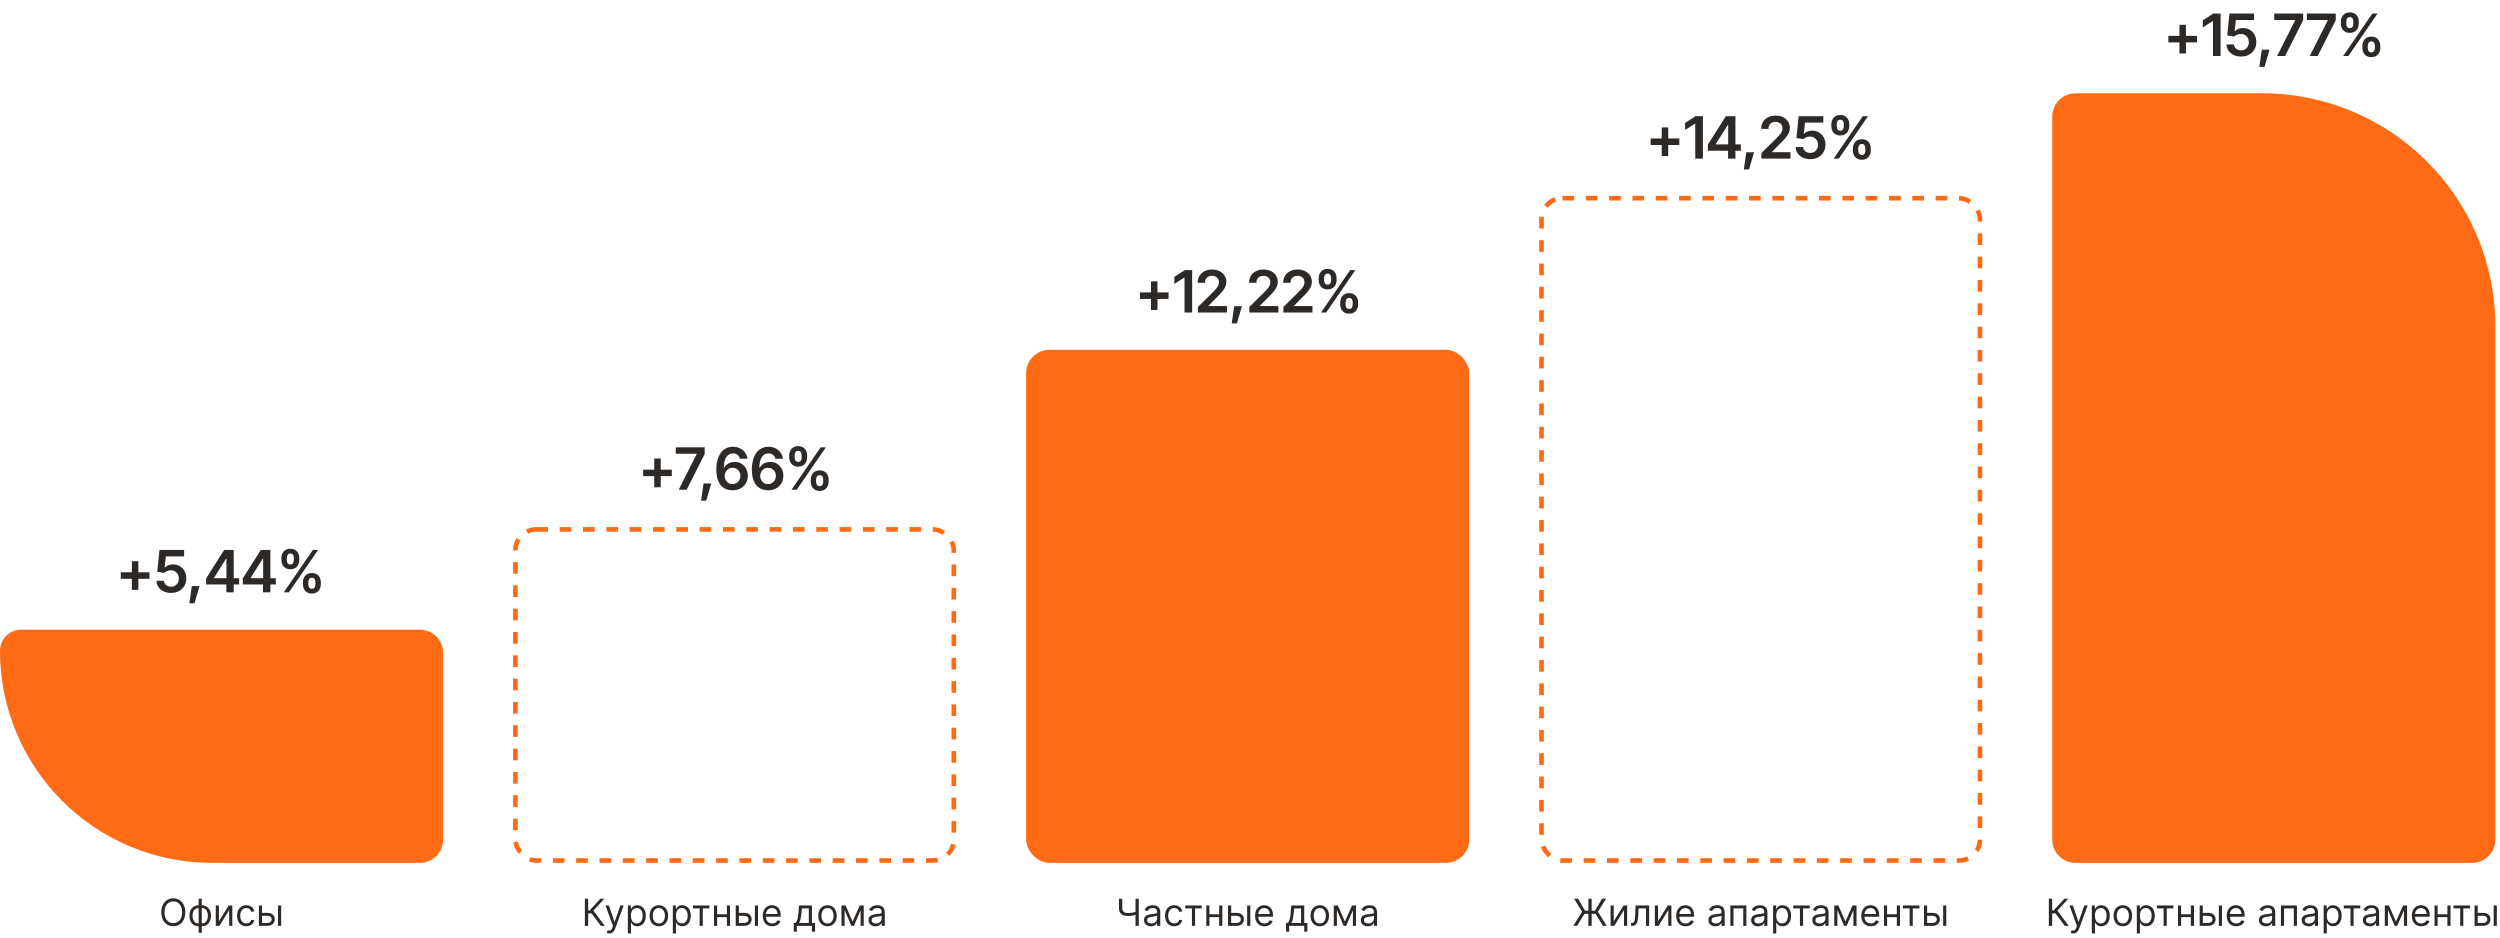 <svg width="1072" height="402" viewBox="0 0 1072 402" fill="none" xmlns="http://www.w3.org/2000/svg">
<path d="M56.543 252.926V240.633H59.326V252.926H56.543ZM51.794 248.177V245.382H64.075V248.177H51.794ZM73.364 254.244C72.176 254.244 71.114 254.024 70.178 253.585C69.251 253.137 68.51 252.523 67.957 251.742C67.411 250.96 67.122 250.065 67.09 249.056H70.288C70.337 249.797 70.654 250.403 71.24 250.875C71.834 251.347 72.542 251.583 73.364 251.583C74.015 251.583 74.589 251.437 75.085 251.144C75.582 250.842 75.972 250.431 76.257 249.911C76.55 249.382 76.697 248.779 76.697 248.104C76.697 247.412 76.55 246.802 76.257 246.273C75.964 245.736 75.561 245.317 75.049 245.016C74.536 244.706 73.946 244.552 73.279 244.552C72.725 244.552 72.188 244.658 71.668 244.869C71.147 245.073 70.732 245.341 70.422 245.675L67.432 245.187L68.384 235.812H78.943V238.57H71.118L70.593 243.392H70.691C71.033 242.985 71.509 242.656 72.119 242.403C72.738 242.143 73.417 242.013 74.158 242.013C75.264 242.013 76.245 242.273 77.1 242.794C77.962 243.307 78.642 244.015 79.138 244.918C79.635 245.821 79.883 246.859 79.883 248.031C79.883 249.227 79.606 250.297 79.053 251.241C78.499 252.177 77.734 252.914 76.758 253.451C75.781 253.98 74.65 254.244 73.364 254.244ZM81.177 258.675L82.251 251.302H85.547L83.411 258.675H81.177ZM88.391 250.631V248.006L96.118 235.812H98.291V239.547H96.96L91.76 247.774V247.921H102.539V250.631H88.391ZM97.058 254V249.837L97.107 248.653V235.812H100.208V254H97.058ZM104.114 250.631V248.006L111.841 235.812H114.014V239.547H112.683L107.483 247.774V247.921H118.262V250.631H104.114ZM112.781 254V249.837L112.83 248.653V235.812H115.93V254H112.781ZM129.895 250.582V249.63C129.895 248.922 130.042 248.271 130.334 247.677C130.627 247.083 131.063 246.607 131.641 246.249C132.218 245.89 132.918 245.711 133.74 245.711C134.578 245.711 135.282 245.89 135.852 246.249C136.422 246.607 136.849 247.083 137.134 247.677C137.427 248.263 137.573 248.914 137.573 249.63V250.582C137.573 251.29 137.427 251.941 137.134 252.535C136.841 253.129 136.41 253.605 135.84 253.963C135.27 254.321 134.57 254.5 133.74 254.5C132.91 254.5 132.206 254.321 131.628 253.963C131.051 253.605 130.615 253.129 130.322 252.535C130.037 251.941 129.895 251.29 129.895 250.582ZM132.202 249.63V250.582C132.202 251.054 132.316 251.485 132.544 251.876C132.772 252.267 133.171 252.462 133.74 252.462C134.302 252.462 134.692 252.267 134.912 251.876C135.132 251.485 135.242 251.054 135.242 250.582V249.63C135.242 249.158 135.136 248.727 134.924 248.336C134.721 247.945 134.326 247.75 133.74 247.75C133.179 247.75 132.78 247.945 132.544 248.336C132.316 248.727 132.202 249.158 132.202 249.63ZM120.654 240.182V239.229C120.654 238.513 120.805 237.862 121.106 237.276C121.407 236.682 121.842 236.206 122.412 235.848C122.982 235.49 123.674 235.311 124.487 235.311C125.334 235.311 126.042 235.49 126.611 235.848C127.181 236.206 127.612 236.682 127.905 237.276C128.198 237.862 128.341 238.513 128.333 239.229V240.182C128.341 240.89 128.194 241.541 127.893 242.135C127.592 242.729 127.157 243.205 126.587 243.563C126.017 243.913 125.317 244.088 124.487 244.088C123.657 244.088 122.957 243.909 122.388 243.551C121.818 243.193 121.387 242.717 121.094 242.123C120.801 241.528 120.654 240.882 120.654 240.182ZM122.986 239.229V240.182C122.986 240.654 123.096 241.085 123.315 241.476C123.535 241.866 123.926 242.057 124.487 242.049C125.065 242.057 125.46 241.866 125.671 241.476C125.891 241.085 126.001 240.654 126.001 240.182V239.229C126.001 238.757 125.895 238.326 125.684 237.936C125.48 237.537 125.081 237.337 124.487 237.337C123.934 237.337 123.543 237.537 123.315 237.936C123.096 238.334 122.986 238.766 122.986 239.229ZM121.655 254L134.155 235.812H136.389L123.889 254H121.655Z" fill="#2D2926"/>
<path d="M0 279.091C0 274.07 4.07 270 9.091 270H180C185.523 270 190 274.477 190 280V360C190 365.523 185.523 370 180 370H90.909C40.701 370 0 329.299 0 279.091Z" fill="#FF6A14"/>
<path d="M79.446 391.182C79.446 392.409 79.224 393.47 78.781 394.364C78.338 395.258 77.73 395.947 76.957 396.432C76.185 396.917 75.302 397.159 74.31 397.159C73.317 397.159 72.435 396.917 71.662 396.432C70.889 395.947 70.281 395.258 69.838 394.364C69.395 393.47 69.173 392.409 69.173 391.182C69.173 389.955 69.395 388.894 69.838 388C70.281 387.106 70.889 386.417 71.662 385.932C72.435 385.447 73.317 385.205 74.31 385.205C75.302 385.205 76.185 385.447 76.957 385.932C77.73 386.417 78.338 387.106 78.781 388C79.224 388.894 79.446 389.955 79.446 391.182ZM78.082 391.182C78.082 390.174 77.914 389.324 77.577 388.631C77.243 387.938 76.791 387.413 76.219 387.057C75.651 386.701 75.014 386.523 74.31 386.523C73.605 386.523 72.967 386.701 72.395 387.057C71.827 387.413 71.374 387.938 71.037 388.631C70.704 389.324 70.537 390.174 70.537 391.182C70.537 392.189 70.704 393.04 71.037 393.733C71.374 394.426 71.827 394.951 72.395 395.307C72.967 395.663 73.605 395.841 74.31 395.841C75.014 395.841 75.651 395.663 76.219 395.307C76.791 394.951 77.243 394.426 77.577 393.733C77.914 393.04 78.082 392.189 78.082 391.182ZM85.179 399.977V385.364H86.52V399.977H85.179ZM85.179 397.182C84.588 397.182 84.05 397.076 83.565 396.864C83.081 396.648 82.664 396.343 82.315 395.949C81.967 395.551 81.698 395.076 81.508 394.523C81.319 393.97 81.224 393.356 81.224 392.682C81.224 392 81.319 391.383 81.508 390.83C81.698 390.273 81.967 389.795 82.315 389.398C82.664 389 83.081 388.695 83.565 388.483C84.05 388.267 84.588 388.159 85.179 388.159H85.588V397.182H85.179ZM85.179 395.977H85.406V389.364H85.179C84.732 389.364 84.344 389.455 84.014 389.636C83.685 389.814 83.412 390.059 83.196 390.369C82.984 390.676 82.825 391.028 82.719 391.426C82.617 391.824 82.565 392.242 82.565 392.682C82.565 393.265 82.658 393.807 82.844 394.307C83.029 394.807 83.315 395.21 83.702 395.517C84.088 395.824 84.581 395.977 85.179 395.977ZM86.52 397.182H86.111V388.159H86.52C87.111 388.159 87.649 388.267 88.133 388.483C88.618 388.695 89.035 389 89.383 389.398C89.732 389.795 90.001 390.273 90.19 390.83C90.38 391.383 90.474 392 90.474 392.682C90.474 393.356 90.38 393.97 90.19 394.523C90.001 395.076 89.732 395.551 89.383 395.949C89.035 396.343 88.618 396.648 88.133 396.864C87.649 397.076 87.111 397.182 86.52 397.182ZM86.52 395.977C86.971 395.977 87.359 395.89 87.685 395.716C88.014 395.538 88.285 395.295 88.497 394.989C88.713 394.678 88.872 394.326 88.974 393.932C89.081 393.534 89.133 393.117 89.133 392.682C89.133 392.098 89.041 391.555 88.855 391.051C88.669 390.547 88.383 390.14 87.997 389.83C87.611 389.519 87.118 389.364 86.52 389.364H86.293V395.977H86.52ZM93.865 395.023L98.07 388.273H99.615V397H98.274V390.25L94.092 397H92.524V388.273H93.865V395.023ZM105.616 397.182C104.798 397.182 104.094 396.989 103.503 396.602C102.912 396.216 102.457 395.684 102.139 395.006C101.821 394.328 101.662 393.553 101.662 392.682C101.662 391.795 101.825 391.013 102.151 390.335C102.48 389.653 102.938 389.121 103.526 388.739C104.116 388.352 104.806 388.159 105.594 388.159C106.207 388.159 106.76 388.273 107.253 388.5C107.745 388.727 108.149 389.045 108.463 389.455C108.777 389.864 108.973 390.341 109.048 390.886H107.707C107.605 390.489 107.378 390.136 107.026 389.83C106.677 389.519 106.207 389.364 105.616 389.364C105.094 389.364 104.635 389.5 104.241 389.773C103.851 390.042 103.546 390.422 103.327 390.915C103.111 391.403 103.003 391.977 103.003 392.636C103.003 393.311 103.109 393.898 103.321 394.398C103.537 394.898 103.84 395.286 104.23 395.562C104.624 395.839 105.086 395.977 105.616 395.977C105.965 395.977 106.281 395.917 106.565 395.795C106.849 395.674 107.09 395.5 107.287 395.273C107.484 395.045 107.624 394.773 107.707 394.455H109.048C108.973 394.97 108.785 395.434 108.486 395.847C108.19 396.256 107.798 396.581 107.31 396.824C106.825 397.062 106.26 397.182 105.616 397.182ZM112.168 391.432H114.668C115.69 391.432 116.473 391.691 117.014 392.21C117.556 392.729 117.827 393.386 117.827 394.182C117.827 394.705 117.705 395.18 117.463 395.608C117.221 396.032 116.865 396.371 116.395 396.625C115.925 396.875 115.349 397 114.668 397H111.009V388.273H112.349V395.75H114.668C115.198 395.75 115.634 395.61 115.974 395.33C116.315 395.049 116.486 394.689 116.486 394.25C116.486 393.788 116.315 393.411 115.974 393.119C115.634 392.828 115.198 392.682 114.668 392.682H112.168V391.432ZM119.213 397V388.273H120.554V397H119.213Z" fill="#2D2926"/>
<path d="M280.543 208.926V196.633H283.326V208.926H280.543ZM275.794 204.177V201.382H288.075V204.177H275.794ZM291.017 210L298.744 194.692V194.57H289.771V191.812H302.174V194.644L294.435 210H291.017ZM300.611 214.675L301.686 207.302H304.981L302.845 214.675H300.611ZM314.112 210.244C313.242 210.244 312.391 210.098 311.561 209.805C310.731 209.504 309.986 209.015 309.327 208.34C308.668 207.656 308.143 206.749 307.752 205.618C307.362 204.486 307.167 203.087 307.167 201.418C307.167 199.864 307.333 198.481 307.667 197.268C308.001 196.047 308.477 195.014 309.095 194.167C309.722 193.321 310.471 192.678 311.341 192.239C312.22 191.791 313.205 191.567 314.295 191.567C315.443 191.567 316.456 191.795 317.335 192.251C318.222 192.699 318.938 193.309 319.483 194.082C320.029 194.855 320.366 195.734 320.497 196.719H317.262C317.099 196.019 316.761 195.461 316.249 195.046C315.736 194.631 315.085 194.424 314.295 194.424C313.042 194.424 312.074 194.969 311.39 196.06C310.715 197.15 310.377 198.656 310.377 200.576H310.499C310.792 200.055 311.166 199.608 311.622 199.233C312.086 198.851 312.607 198.562 313.185 198.367C313.771 198.163 314.389 198.062 315.04 198.062C316.106 198.062 317.062 198.318 317.909 198.831C318.755 199.335 319.426 200.035 319.923 200.93C320.419 201.817 320.667 202.834 320.667 203.982C320.667 205.178 320.395 206.248 319.85 207.192C319.304 208.136 318.539 208.881 317.555 209.426C316.57 209.972 315.423 210.244 314.112 210.244ZM314.088 207.583C314.739 207.583 315.317 207.428 315.821 207.119C316.334 206.802 316.737 206.379 317.03 205.85C317.331 205.312 317.481 204.714 317.481 204.055C317.481 203.404 317.335 202.818 317.042 202.297C316.757 201.768 316.362 201.349 315.858 201.04C315.361 200.731 314.788 200.576 314.137 200.576C313.502 200.576 312.924 200.735 312.403 201.052C311.891 201.37 311.484 201.793 311.183 202.322C310.882 202.851 310.731 203.433 310.731 204.067C310.731 204.702 310.877 205.288 311.17 205.825C311.463 206.354 311.862 206.781 312.367 207.107C312.871 207.424 313.445 207.583 314.088 207.583ZM329.347 210.244C328.476 210.244 327.625 210.098 326.795 209.805C325.965 209.504 325.221 209.015 324.562 208.34C323.902 207.656 323.377 206.749 322.987 205.618C322.596 204.486 322.401 203.087 322.401 201.418C322.401 199.864 322.568 198.481 322.901 197.268C323.235 196.047 323.711 195.014 324.33 194.167C324.956 193.321 325.705 192.678 326.576 192.239C327.455 191.791 328.439 191.567 329.53 191.567C330.677 191.567 331.69 191.795 332.569 192.251C333.456 192.699 334.173 193.309 334.718 194.082C335.263 194.855 335.601 195.734 335.731 196.719H332.496C332.333 196.019 331.996 195.461 331.483 195.046C330.97 194.631 330.319 194.424 329.53 194.424C328.277 194.424 327.308 194.969 326.625 196.06C325.949 197.15 325.611 198.656 325.611 200.576H325.733C326.026 200.055 326.401 199.608 326.856 199.233C327.32 198.851 327.841 198.562 328.419 198.367C329.005 198.163 329.623 198.062 330.274 198.062C331.34 198.062 332.297 198.318 333.143 198.831C333.989 199.335 334.661 200.035 335.157 200.93C335.654 201.817 335.902 202.834 335.902 203.982C335.902 205.178 335.629 206.248 335.084 207.192C334.539 208.136 333.774 208.881 332.789 209.426C331.804 209.972 330.657 210.244 329.347 210.244ZM329.322 207.583C329.973 207.583 330.551 207.428 331.056 207.119C331.568 206.802 331.971 206.379 332.264 205.85C332.565 205.312 332.716 204.714 332.716 204.055C332.716 203.404 332.569 202.818 332.276 202.297C331.992 201.768 331.597 201.349 331.092 201.04C330.596 200.731 330.022 200.576 329.371 200.576C328.736 200.576 328.159 200.735 327.638 201.052C327.125 201.37 326.718 201.793 326.417 202.322C326.116 202.851 325.965 203.433 325.965 204.067C325.965 204.702 326.112 205.288 326.405 205.825C326.698 206.354 327.097 206.781 327.601 207.107C328.106 207.424 328.679 207.583 329.322 207.583ZM347.645 206.582V205.63C347.645 204.922 347.792 204.271 348.084 203.677C348.377 203.083 348.813 202.607 349.391 202.249C349.968 201.89 350.668 201.711 351.49 201.711C352.328 201.711 353.032 201.89 353.602 202.249C354.172 202.607 354.599 203.083 354.884 203.677C355.177 204.263 355.323 204.914 355.323 205.63V206.582C355.323 207.29 355.177 207.941 354.884 208.535C354.591 209.129 354.16 209.605 353.59 209.963C353.02 210.321 352.32 210.5 351.49 210.5C350.66 210.5 349.956 210.321 349.378 209.963C348.801 209.605 348.365 209.129 348.072 208.535C347.787 207.941 347.645 207.29 347.645 206.582ZM349.952 205.63V206.582C349.952 207.054 350.066 207.485 350.294 207.876C350.522 208.267 350.921 208.462 351.49 208.462C352.052 208.462 352.442 208.267 352.662 207.876C352.882 207.485 352.992 207.054 352.992 206.582V205.63C352.992 205.158 352.886 204.727 352.674 204.336C352.471 203.945 352.076 203.75 351.49 203.75C350.929 203.75 350.53 203.945 350.294 204.336C350.066 204.727 349.952 205.158 349.952 205.63ZM338.404 196.182V195.229C338.404 194.513 338.555 193.862 338.856 193.276C339.157 192.682 339.592 192.206 340.162 191.848C340.732 191.49 341.424 191.311 342.237 191.311C343.084 191.311 343.792 191.49 344.361 191.848C344.931 192.206 345.362 192.682 345.655 193.276C345.948 193.862 346.091 194.513 346.083 195.229V196.182C346.091 196.89 345.944 197.541 345.643 198.135C345.342 198.729 344.907 199.205 344.337 199.563C343.767 199.913 343.067 200.088 342.237 200.088C341.407 200.088 340.707 199.909 340.138 199.551C339.568 199.193 339.137 198.717 338.844 198.123C338.551 197.528 338.404 196.882 338.404 196.182ZM340.736 195.229V196.182C340.736 196.654 340.846 197.085 341.065 197.476C341.285 197.866 341.676 198.057 342.237 198.049C342.815 198.057 343.21 197.866 343.421 197.476C343.641 197.085 343.751 196.654 343.751 196.182V195.229C343.751 194.757 343.645 194.326 343.434 193.936C343.23 193.537 342.831 193.337 342.237 193.337C341.684 193.337 341.293 193.537 341.065 193.936C340.846 194.334 340.736 194.766 340.736 195.229ZM339.405 210L351.905 191.812H354.139L341.639 210H339.405Z" fill="#2D2926"/>
<rect x="221" y="227" width="188" height="142" rx="9" stroke="#FF6A14" stroke-width="2" stroke-dasharray="5 5"/>
<path d="M257.633 397L253.633 391.659H252.201V397H250.792V385.364H252.201V390.409H252.815L257.474 385.364H259.156L254.451 390.477L259.315 397H257.633ZM261.177 400.273C260.95 400.273 260.747 400.254 260.569 400.216C260.391 400.182 260.268 400.148 260.2 400.114L260.54 398.932C260.866 399.015 261.154 399.045 261.404 399.023C261.654 399 261.876 398.888 262.069 398.688C262.266 398.491 262.446 398.17 262.609 397.727L262.859 397.045L259.631 388.273H261.086L263.495 395.227H263.586L265.995 388.273H267.45L263.745 398.273C263.578 398.723 263.372 399.097 263.126 399.392C262.879 399.691 262.594 399.913 262.268 400.057C261.946 400.201 261.582 400.273 261.177 400.273ZM269.219 400.273V388.273H270.515V389.659H270.674C270.772 389.508 270.909 389.314 271.083 389.08C271.261 388.841 271.515 388.629 271.844 388.443C272.178 388.254 272.629 388.159 273.197 388.159C273.932 388.159 274.579 388.343 275.14 388.71C275.701 389.078 276.138 389.598 276.452 390.273C276.767 390.947 276.924 391.742 276.924 392.659C276.924 393.583 276.767 394.384 276.452 395.062C276.138 395.737 275.702 396.259 275.146 396.631C274.589 396.998 273.947 397.182 273.219 397.182C272.659 397.182 272.21 397.089 271.873 396.903C271.536 396.714 271.276 396.5 271.094 396.261C270.913 396.019 270.772 395.818 270.674 395.659H270.56V400.273H269.219ZM270.538 392.636C270.538 393.295 270.634 393.877 270.827 394.381C271.021 394.881 271.303 395.273 271.674 395.557C272.045 395.837 272.5 395.977 273.038 395.977C273.598 395.977 274.066 395.83 274.441 395.534C274.82 395.235 275.104 394.833 275.293 394.33C275.487 393.822 275.583 393.258 275.583 392.636C275.583 392.023 275.488 391.47 275.299 390.977C275.113 390.481 274.831 390.089 274.452 389.801C274.077 389.509 273.606 389.364 273.038 389.364C272.492 389.364 272.034 389.502 271.663 389.778C271.291 390.051 271.011 390.434 270.822 390.926C270.632 391.415 270.538 391.985 270.538 392.636ZM282.515 397.182C281.727 397.182 281.036 396.994 280.441 396.619C279.85 396.244 279.388 395.72 279.055 395.045C278.725 394.371 278.56 393.583 278.56 392.682C278.56 391.773 278.725 390.979 279.055 390.301C279.388 389.623 279.85 389.097 280.441 388.722C281.036 388.347 281.727 388.159 282.515 388.159C283.303 388.159 283.992 388.347 284.583 388.722C285.178 389.097 285.64 389.623 285.969 390.301C286.303 390.979 286.469 391.773 286.469 392.682C286.469 393.583 286.303 394.371 285.969 395.045C285.64 395.72 285.178 396.244 284.583 396.619C283.992 396.994 283.303 397.182 282.515 397.182ZM282.515 395.977C283.113 395.977 283.606 395.824 283.992 395.517C284.379 395.21 284.665 394.807 284.85 394.307C285.036 393.807 285.129 393.265 285.129 392.682C285.129 392.098 285.036 391.555 284.85 391.051C284.665 390.547 284.379 390.14 283.992 389.83C283.606 389.519 283.113 389.364 282.515 389.364C281.916 389.364 281.424 389.519 281.038 389.83C280.651 390.14 280.365 390.547 280.18 391.051C279.994 391.555 279.901 392.098 279.901 392.682C279.901 393.265 279.994 393.807 280.18 394.307C280.365 394.807 280.651 395.21 281.038 395.517C281.424 395.824 281.916 395.977 282.515 395.977ZM288.516 400.273V388.273H289.812V389.659H289.971C290.069 389.508 290.206 389.314 290.38 389.08C290.558 388.841 290.812 388.629 291.141 388.443C291.475 388.254 291.925 388.159 292.494 388.159C293.228 388.159 293.876 388.343 294.437 388.71C294.997 389.078 295.435 389.598 295.749 390.273C296.064 390.947 296.221 391.742 296.221 392.659C296.221 393.583 296.064 394.384 295.749 395.062C295.435 395.737 294.999 396.259 294.442 396.631C293.886 396.998 293.244 397.182 292.516 397.182C291.956 397.182 291.507 397.089 291.17 396.903C290.833 396.714 290.573 396.5 290.391 396.261C290.21 396.019 290.069 395.818 289.971 395.659H289.857V400.273H288.516ZM289.835 392.636C289.835 393.295 289.931 393.877 290.124 394.381C290.317 394.881 290.6 395.273 290.971 395.557C291.342 395.837 291.797 395.977 292.335 395.977C292.895 395.977 293.363 395.83 293.738 395.534C294.117 395.235 294.401 394.833 294.59 394.33C294.783 393.822 294.88 393.258 294.88 392.636C294.88 392.023 294.785 391.47 294.596 390.977C294.41 390.481 294.128 390.089 293.749 389.801C293.374 389.509 292.903 389.364 292.335 389.364C291.789 389.364 291.331 389.502 290.96 389.778C290.588 390.051 290.308 390.434 290.119 390.926C289.929 391.415 289.835 391.985 289.835 392.636ZM297.126 389.523V388.273H304.217V389.523H301.353V397H300.012V389.523H297.126ZM312.013 392.023V393.273H307.195V392.023H312.013ZM307.513 388.273V397H306.173V388.273H307.513ZM313.036 388.273V397H311.695V388.273H313.036ZM316.644 391.432H319.144C320.167 391.432 320.949 391.691 321.491 392.21C322.032 392.729 322.303 393.386 322.303 394.182C322.303 394.705 322.182 395.18 321.94 395.608C321.697 396.032 321.341 396.371 320.871 396.625C320.402 396.875 319.826 397 319.144 397H315.485V388.273H316.826V395.75H319.144C319.674 395.75 320.11 395.61 320.451 395.33C320.792 395.049 320.962 394.689 320.962 394.25C320.962 393.788 320.792 393.411 320.451 393.119C320.11 392.828 319.674 392.682 319.144 392.682H316.644V391.432ZM323.69 397V388.273H325.031V397H323.69ZM331.144 397.182C330.303 397.182 329.578 396.996 328.968 396.625C328.362 396.25 327.894 395.727 327.565 395.057C327.239 394.383 327.076 393.598 327.076 392.705C327.076 391.811 327.239 391.023 327.565 390.341C327.894 389.655 328.353 389.121 328.94 388.739C329.531 388.352 330.22 388.159 331.008 388.159C331.462 388.159 331.911 388.235 332.354 388.386C332.798 388.538 333.201 388.784 333.565 389.125C333.928 389.462 334.218 389.909 334.434 390.466C334.65 391.023 334.758 391.708 334.758 392.523V393.091H328.031V391.932H333.394C333.394 391.439 333.296 391 333.099 390.614C332.906 390.227 332.629 389.922 332.269 389.699C331.913 389.475 331.493 389.364 331.008 389.364C330.474 389.364 330.012 389.496 329.621 389.761C329.235 390.023 328.938 390.364 328.729 390.784C328.521 391.205 328.417 391.655 328.417 392.136V392.909C328.417 393.568 328.531 394.127 328.758 394.585C328.989 395.04 329.309 395.386 329.718 395.625C330.127 395.86 330.603 395.977 331.144 395.977C331.496 395.977 331.815 395.928 332.099 395.83C332.387 395.727 332.635 395.576 332.843 395.375C333.051 395.17 333.212 394.917 333.326 394.614L334.621 394.977C334.485 395.417 334.256 395.803 333.934 396.136C333.612 396.466 333.214 396.723 332.741 396.909C332.267 397.091 331.735 397.182 331.144 397.182ZM340.366 399.5V395.75H341.093C341.271 395.564 341.424 395.364 341.553 395.148C341.682 394.932 341.794 394.676 341.888 394.381C341.987 394.081 342.07 393.718 342.138 393.29C342.207 392.858 342.267 392.337 342.32 391.727L342.616 388.273H348.161V395.75H349.502V399.5H348.161V397H341.707V399.5H340.366ZM342.616 395.75H346.82V389.523H343.866L343.638 391.727C343.544 392.64 343.426 393.437 343.286 394.119C343.146 394.801 342.923 395.345 342.616 395.75ZM354.827 397.182C354.04 397.182 353.348 396.994 352.754 396.619C352.163 396.244 351.701 395.72 351.367 395.045C351.038 394.371 350.873 393.583 350.873 392.682C350.873 391.773 351.038 390.979 351.367 390.301C351.701 389.623 352.163 389.097 352.754 388.722C353.348 388.347 354.04 388.159 354.827 388.159C355.615 388.159 356.305 388.347 356.896 388.722C357.49 389.097 357.952 389.623 358.282 390.301C358.615 390.979 358.782 391.773 358.782 392.682C358.782 393.583 358.615 394.371 358.282 395.045C357.952 395.72 357.49 396.244 356.896 396.619C356.305 396.994 355.615 397.182 354.827 397.182ZM354.827 395.977C355.426 395.977 355.918 395.824 356.305 395.517C356.691 395.21 356.977 394.807 357.163 394.307C357.348 393.807 357.441 393.265 357.441 392.682C357.441 392.098 357.348 391.555 357.163 391.051C356.977 390.547 356.691 390.14 356.305 389.83C355.918 389.519 355.426 389.364 354.827 389.364C354.229 389.364 353.737 389.519 353.35 389.83C352.964 390.14 352.678 390.547 352.492 391.051C352.307 391.555 352.214 392.098 352.214 392.682C352.214 393.265 352.307 393.807 352.492 394.307C352.678 394.807 352.964 395.21 353.35 395.517C353.737 395.824 354.229 395.977 354.827 395.977ZM365.602 395.182L368.647 388.273H369.92L366.147 397H365.056L361.352 388.273H362.602L365.602 395.182ZM362.17 388.273V397H360.829V388.273H362.17ZM369.033 397V388.273H370.374V397H369.033ZM375.397 397.205C374.844 397.205 374.342 397.1 373.891 396.892C373.441 396.68 373.083 396.375 372.817 395.977C372.552 395.576 372.42 395.091 372.42 394.523C372.42 394.023 372.518 393.617 372.715 393.307C372.912 392.992 373.175 392.746 373.505 392.568C373.835 392.39 374.198 392.258 374.596 392.17C374.997 392.08 375.401 392.008 375.806 391.955C376.336 391.886 376.766 391.835 377.096 391.801C377.429 391.763 377.672 391.701 377.823 391.614C377.978 391.527 378.056 391.375 378.056 391.159V391.114C378.056 390.553 377.903 390.117 377.596 389.807C377.293 389.496 376.833 389.341 376.215 389.341C375.575 389.341 375.073 389.481 374.71 389.761C374.346 390.042 374.09 390.341 373.942 390.659L372.67 390.205C372.897 389.674 373.2 389.261 373.579 388.966C373.961 388.667 374.378 388.458 374.829 388.341C375.283 388.22 375.73 388.159 376.17 388.159C376.45 388.159 376.772 388.193 377.136 388.261C377.503 388.326 377.857 388.46 378.198 388.665C378.543 388.869 378.829 389.178 379.056 389.591C379.283 390.004 379.397 390.557 379.397 391.25V397H378.056V395.818H377.988C377.897 396.008 377.746 396.21 377.533 396.426C377.321 396.642 377.039 396.826 376.687 396.977C376.335 397.129 375.905 397.205 375.397 397.205ZM375.602 396C376.132 396 376.579 395.896 376.942 395.688C377.31 395.479 377.586 395.21 377.772 394.881C377.961 394.551 378.056 394.205 378.056 393.841V392.614C377.999 392.682 377.874 392.744 377.681 392.801C377.492 392.854 377.272 392.902 377.022 392.943C376.776 392.981 376.535 393.015 376.3 393.045C376.069 393.072 375.882 393.095 375.738 393.114C375.389 393.159 375.064 393.233 374.761 393.335C374.461 393.434 374.219 393.583 374.033 393.784C373.852 393.981 373.761 394.25 373.761 394.591C373.761 395.057 373.933 395.409 374.278 395.648C374.626 395.883 375.067 396 375.602 396Z" fill="#2D2926"/>
<path d="M493.543 132.926V120.633H496.326V132.926H493.543ZM488.794 128.177V125.382H501.075V128.177H488.794ZM511.194 115.812V134H507.923V119.022H507.813L503.565 121.744V118.717L508.082 115.812H511.194ZM513.648 134V131.632L519.971 125.431C520.565 124.82 521.062 124.279 521.46 123.807C521.867 123.335 522.173 122.879 522.376 122.44C522.579 121.992 522.681 121.516 522.681 121.012C522.681 120.442 522.551 119.95 522.291 119.535C522.03 119.12 521.672 118.802 521.216 118.583C520.769 118.363 520.256 118.253 519.678 118.253C519.076 118.253 518.551 118.375 518.104 118.619C517.656 118.863 517.306 119.209 517.054 119.657C516.81 120.104 516.688 120.637 516.688 121.256H513.562C513.562 120.108 513.823 119.111 514.344 118.265C514.873 117.411 515.601 116.747 516.529 116.275C517.457 115.803 518.519 115.567 519.715 115.567C520.944 115.567 522.018 115.795 522.938 116.251C523.857 116.707 524.573 117.333 525.086 118.131C525.599 118.92 525.855 119.824 525.855 120.841C525.855 121.524 525.725 122.196 525.464 122.855C525.204 123.506 524.744 124.234 524.085 125.04C523.434 125.838 522.518 126.802 521.338 127.933L518.213 131.119V131.253H526.124V134H513.648ZM528.162 138.675L529.236 131.302H532.532L530.396 138.675H528.162ZM535.694 134V131.632L542.017 125.431C542.611 124.82 543.108 124.279 543.506 123.807C543.913 123.335 544.218 122.879 544.422 122.44C544.625 121.992 544.727 121.516 544.727 121.012C544.727 120.442 544.597 119.95 544.336 119.535C544.076 119.12 543.718 118.802 543.262 118.583C542.815 118.363 542.302 118.253 541.724 118.253C541.122 118.253 540.597 118.375 540.149 118.619C539.702 118.863 539.352 119.209 539.1 119.657C538.855 120.104 538.733 120.637 538.733 121.256H535.608C535.608 120.108 535.869 119.111 536.39 118.265C536.919 117.411 537.647 116.747 538.575 116.275C539.502 115.803 540.564 115.567 541.761 115.567C542.99 115.567 544.064 115.795 544.983 116.251C545.903 116.707 546.619 117.333 547.132 118.131C547.645 118.92 547.901 119.824 547.901 120.841C547.901 121.524 547.771 122.196 547.51 122.855C547.25 123.506 546.79 124.234 546.131 125.04C545.48 125.838 544.564 126.802 543.384 127.933L540.259 131.119V131.253H548.169V134H535.694ZM550.318 134V131.632L556.641 125.431C557.235 124.82 557.732 124.279 558.13 123.807C558.537 123.335 558.842 122.879 559.046 122.44C559.249 121.992 559.351 121.516 559.351 121.012C559.351 120.442 559.221 119.95 558.96 119.535C558.7 119.12 558.342 118.802 557.886 118.583C557.439 118.363 556.926 118.253 556.348 118.253C555.746 118.253 555.221 118.375 554.773 118.619C554.326 118.863 553.976 119.209 553.724 119.657C553.479 120.104 553.357 120.637 553.357 121.256H550.232C550.232 120.108 550.493 119.111 551.014 118.265C551.543 117.411 552.271 116.747 553.199 116.275C554.126 115.803 555.188 115.567 556.385 115.567C557.614 115.567 558.688 115.795 559.607 116.251C560.527 116.707 561.243 117.333 561.756 118.131C562.269 118.92 562.525 119.824 562.525 120.841C562.525 121.524 562.395 122.196 562.134 122.855C561.874 123.506 561.414 124.234 560.755 125.04C560.104 125.838 559.188 126.802 558.008 127.933L554.883 131.119V131.253H562.793V134H550.318ZM574.683 130.582V129.63C574.683 128.922 574.83 128.271 575.123 127.677C575.416 127.083 575.851 126.607 576.429 126.249C577.007 125.89 577.706 125.711 578.528 125.711C579.367 125.711 580.07 125.89 580.64 126.249C581.21 126.607 581.637 127.083 581.922 127.677C582.215 128.263 582.361 128.914 582.361 129.63V130.582C582.361 131.29 582.215 131.941 581.922 132.535C581.629 133.129 581.198 133.605 580.628 133.963C580.058 134.321 579.358 134.5 578.528 134.5C577.698 134.5 576.994 134.321 576.417 133.963C575.839 133.605 575.403 133.129 575.11 132.535C574.826 131.941 574.683 131.29 574.683 130.582ZM576.99 129.63V130.582C576.99 131.054 577.104 131.485 577.332 131.876C577.56 132.267 577.959 132.462 578.528 132.462C579.09 132.462 579.48 132.267 579.7 131.876C579.92 131.485 580.03 131.054 580.03 130.582V129.63C580.03 129.158 579.924 128.727 579.712 128.336C579.509 127.945 579.114 127.75 578.528 127.75C577.967 127.75 577.568 127.945 577.332 128.336C577.104 128.727 576.99 129.158 576.99 129.63ZM565.442 120.182V119.229C565.442 118.513 565.593 117.862 565.894 117.276C566.195 116.682 566.631 116.206 567.2 115.848C567.77 115.49 568.462 115.311 569.275 115.311C570.122 115.311 570.83 115.49 571.399 115.848C571.969 116.206 572.4 116.682 572.693 117.276C572.986 117.862 573.129 118.513 573.121 119.229V120.182C573.129 120.89 572.982 121.541 572.681 122.135C572.38 122.729 571.945 123.205 571.375 123.563C570.805 123.913 570.105 124.088 569.275 124.088C568.445 124.088 567.745 123.909 567.176 123.551C566.606 123.193 566.175 122.717 565.882 122.123C565.589 121.528 565.442 120.882 565.442 120.182ZM567.774 119.229V120.182C567.774 120.654 567.884 121.085 568.104 121.476C568.323 121.866 568.714 122.057 569.275 122.049C569.853 122.057 570.248 121.866 570.459 121.476C570.679 121.085 570.789 120.654 570.789 120.182V119.229C570.789 118.757 570.683 118.326 570.472 117.936C570.268 117.537 569.869 117.337 569.275 117.337C568.722 117.337 568.331 117.537 568.104 117.936C567.884 118.334 567.774 118.766 567.774 119.229ZM566.443 134L578.943 115.812H581.177L568.677 134H566.443Z" fill="#2D2926"/>
<rect x="440" y="150" width="190" height="220" rx="10" fill="#FF6A14"/>
<path d="M479.812 385.364H481.221V389.25C481.221 389.826 481.321 390.278 481.522 390.608C481.723 390.934 482.007 391.165 482.374 391.301C482.742 391.434 483.175 391.5 483.675 391.5C483.99 391.5 484.295 391.489 484.59 391.466C484.886 391.439 485.174 391.403 485.454 391.358C485.738 391.312 486.014 391.258 486.283 391.193C486.556 391.129 486.823 391.057 487.085 390.977V392.25C486.831 392.33 486.579 392.402 486.329 392.466C486.083 392.53 485.825 392.585 485.556 392.631C485.291 392.676 485.005 392.712 484.698 392.739C484.391 392.761 484.05 392.773 483.675 392.773C482.872 392.773 482.181 392.657 481.602 392.426C481.026 392.195 480.583 391.822 480.272 391.307C479.965 390.792 479.812 390.106 479.812 389.25V385.364ZM486.903 385.364H488.312V397H486.903V385.364ZM493.522 397.205C492.969 397.205 492.467 397.1 492.016 396.892C491.566 396.68 491.208 396.375 490.942 395.977C490.677 395.576 490.545 395.091 490.545 394.523C490.545 394.023 490.643 393.617 490.84 393.307C491.037 392.992 491.3 392.746 491.63 392.568C491.96 392.39 492.323 392.258 492.721 392.17C493.122 392.08 493.526 392.008 493.931 391.955C494.461 391.886 494.891 391.835 495.221 391.801C495.554 391.763 495.797 391.701 495.948 391.614C496.103 391.527 496.181 391.375 496.181 391.159V391.114C496.181 390.553 496.028 390.117 495.721 389.807C495.418 389.496 494.958 389.341 494.34 389.341C493.7 389.341 493.198 389.481 492.835 389.761C492.471 390.042 492.215 390.341 492.067 390.659L490.795 390.205C491.022 389.674 491.325 389.261 491.704 388.966C492.086 388.667 492.503 388.458 492.954 388.341C493.408 388.22 493.855 388.159 494.295 388.159C494.575 388.159 494.897 388.193 495.261 388.261C495.628 388.326 495.982 388.46 496.323 388.665C496.668 388.869 496.954 389.178 497.181 389.591C497.408 390.004 497.522 390.557 497.522 391.25V397H496.181V395.818H496.113C496.022 396.008 495.871 396.21 495.658 396.426C495.446 396.642 495.164 396.826 494.812 396.977C494.46 397.129 494.03 397.205 493.522 397.205ZM493.727 396C494.257 396 494.704 395.896 495.067 395.688C495.435 395.479 495.711 395.21 495.897 394.881C496.086 394.551 496.181 394.205 496.181 393.841V392.614C496.124 392.682 495.999 392.744 495.806 392.801C495.617 392.854 495.397 392.902 495.147 392.943C494.901 392.981 494.66 393.015 494.425 393.045C494.194 393.072 494.007 393.095 493.863 393.114C493.514 393.159 493.189 393.233 492.886 393.335C492.586 393.434 492.344 393.583 492.158 393.784C491.977 393.981 491.886 394.25 491.886 394.591C491.886 395.057 492.058 395.409 492.403 395.648C492.751 395.883 493.192 396 493.727 396ZM503.515 397.182C502.697 397.182 501.992 396.989 501.401 396.602C500.81 396.216 500.356 395.684 500.038 395.006C499.719 394.328 499.56 393.553 499.56 392.682C499.56 391.795 499.723 391.013 500.049 390.335C500.379 389.653 500.837 389.121 501.424 388.739C502.015 388.352 502.704 388.159 503.492 388.159C504.106 388.159 504.659 388.273 505.151 388.5C505.644 388.727 506.047 389.045 506.362 389.455C506.676 389.864 506.871 390.341 506.947 390.886H505.606C505.504 390.489 505.276 390.136 504.924 389.83C504.576 389.519 504.106 389.364 503.515 389.364C502.992 389.364 502.534 389.5 502.14 389.773C501.75 390.042 501.445 390.422 501.225 390.915C501.009 391.403 500.901 391.977 500.901 392.636C500.901 393.311 501.007 393.898 501.219 394.398C501.435 394.898 501.738 395.286 502.129 395.562C502.522 395.839 502.985 395.977 503.515 395.977C503.863 395.977 504.18 395.917 504.464 395.795C504.748 395.674 504.988 395.5 505.185 395.273C505.382 395.045 505.522 394.773 505.606 394.455H506.947C506.871 394.97 506.683 395.434 506.384 395.847C506.089 396.256 505.697 396.581 505.208 396.824C504.723 397.062 504.159 397.182 503.515 397.182ZM508.219 389.523V388.273H515.31V389.523H512.447V397H511.106V389.523H508.219ZM523.107 392.023V393.273H518.289V392.023H523.107ZM518.607 388.273V397H517.266V388.273H518.607ZM524.13 388.273V397H522.789V388.273H524.13ZM527.738 391.432H530.238C531.261 391.432 532.043 391.691 532.585 392.21C533.126 392.729 533.397 393.386 533.397 394.182C533.397 394.705 533.276 395.18 533.033 395.608C532.791 396.032 532.435 396.371 531.965 396.625C531.496 396.875 530.92 397 530.238 397H526.579V388.273H527.92V395.75H530.238C530.768 395.75 531.204 395.61 531.545 395.33C531.886 395.049 532.056 394.689 532.056 394.25C532.056 393.788 531.886 393.411 531.545 393.119C531.204 392.828 530.768 392.682 530.238 392.682H527.738V391.432ZM534.783 397V388.273H536.124V397H534.783ZM542.238 397.182C541.397 397.182 540.672 396.996 540.062 396.625C539.456 396.25 538.988 395.727 538.658 395.057C538.333 394.383 538.17 393.598 538.17 392.705C538.17 391.811 538.333 391.023 538.658 390.341C538.988 389.655 539.446 389.121 540.033 388.739C540.624 388.352 541.314 388.159 542.102 388.159C542.556 388.159 543.005 388.235 543.448 388.386C543.891 388.538 544.295 388.784 544.658 389.125C545.022 389.462 545.312 389.909 545.528 390.466C545.744 391.023 545.852 391.708 545.852 392.523V393.091H539.124V391.932H544.488C544.488 391.439 544.389 391 544.192 390.614C543.999 390.227 543.723 389.922 543.363 389.699C543.007 389.475 542.586 389.364 542.102 389.364C541.567 389.364 541.105 389.496 540.715 389.761C540.329 390.023 540.031 390.364 539.823 390.784C539.615 391.205 539.511 391.655 539.511 392.136V392.909C539.511 393.568 539.624 394.127 539.852 394.585C540.083 395.04 540.403 395.386 540.812 395.625C541.221 395.86 541.696 395.977 542.238 395.977C542.59 395.977 542.908 395.928 543.192 395.83C543.48 395.727 543.728 395.576 543.937 395.375C544.145 395.17 544.306 394.917 544.42 394.614L545.715 394.977C545.579 395.417 545.35 395.803 545.028 396.136C544.706 396.466 544.308 396.723 543.835 396.909C543.361 397.091 542.829 397.182 542.238 397.182ZM551.46 399.5V395.75H552.187C552.365 395.564 552.518 395.364 552.647 395.148C552.776 394.932 552.888 394.676 552.982 394.381C553.081 394.081 553.164 393.718 553.232 393.29C553.3 392.858 553.361 392.337 553.414 391.727L553.71 388.273H559.255V395.75H560.596V399.5H559.255V397H552.8V399.5H551.46ZM553.71 395.75H557.914V389.523H554.96L554.732 391.727C554.638 392.64 554.52 393.437 554.38 394.119C554.24 394.801 554.016 395.345 553.71 395.75ZM565.921 397.182C565.133 397.182 564.442 396.994 563.847 396.619C563.256 396.244 562.794 395.72 562.461 395.045C562.131 394.371 561.967 393.583 561.967 392.682C561.967 391.773 562.131 390.979 562.461 390.301C562.794 389.623 563.256 389.097 563.847 388.722C564.442 388.347 565.133 388.159 565.921 388.159C566.709 388.159 567.398 388.347 567.989 388.722C568.584 389.097 569.046 389.623 569.376 390.301C569.709 390.979 569.876 391.773 569.876 392.682C569.876 393.583 569.709 394.371 569.376 395.045C569.046 395.72 568.584 396.244 567.989 396.619C567.398 396.994 566.709 397.182 565.921 397.182ZM565.921 395.977C566.52 395.977 567.012 395.824 567.398 395.517C567.785 395.21 568.071 394.807 568.256 394.307C568.442 393.807 568.535 393.265 568.535 392.682C568.535 392.098 568.442 391.555 568.256 391.051C568.071 390.547 567.785 390.14 567.398 389.83C567.012 389.519 566.52 389.364 565.921 389.364C565.323 389.364 564.83 389.519 564.444 389.83C564.058 390.14 563.772 390.547 563.586 391.051C563.4 391.555 563.308 392.098 563.308 392.682C563.308 393.265 563.4 393.807 563.586 394.307C563.772 394.807 564.058 395.21 564.444 395.517C564.83 395.824 565.323 395.977 565.921 395.977ZM576.695 395.182L579.741 388.273H581.013L577.241 397H576.15L572.445 388.273H573.695L576.695 395.182ZM573.263 388.273V397H571.923V388.273H573.263ZM580.127 397V388.273H581.468V397H580.127ZM586.491 397.205C585.938 397.205 585.436 397.1 584.985 396.892C584.534 396.68 584.176 396.375 583.911 395.977C583.646 395.576 583.513 395.091 583.513 394.523C583.513 394.023 583.612 393.617 583.809 393.307C584.006 392.992 584.269 392.746 584.599 392.568C584.928 392.39 585.292 392.258 585.69 392.17C586.091 392.08 586.495 392.008 586.9 391.955C587.43 391.886 587.86 391.835 588.19 391.801C588.523 391.763 588.765 391.701 588.917 391.614C589.072 391.527 589.15 391.375 589.15 391.159V391.114C589.15 390.553 588.996 390.117 588.69 389.807C588.387 389.496 587.926 389.341 587.309 389.341C586.669 389.341 586.167 389.481 585.803 389.761C585.44 390.042 585.184 390.341 585.036 390.659L583.763 390.205C583.991 389.674 584.294 389.261 584.673 388.966C585.055 388.667 585.472 388.458 585.923 388.341C586.377 388.22 586.824 388.159 587.263 388.159C587.544 388.159 587.866 388.193 588.229 388.261C588.597 388.326 588.951 388.46 589.292 388.665C589.637 388.869 589.923 389.178 590.15 389.591C590.377 390.004 590.491 390.557 590.491 391.25V397H589.15V395.818H589.082C588.991 396.008 588.839 396.21 588.627 396.426C588.415 396.642 588.133 396.826 587.781 396.977C587.428 397.129 586.998 397.205 586.491 397.205ZM586.695 396C587.226 396 587.673 395.896 588.036 395.688C588.404 395.479 588.68 395.21 588.866 394.881C589.055 394.551 589.15 394.205 589.15 393.841V392.614C589.093 392.682 588.968 392.744 588.775 392.801C588.585 392.854 588.366 392.902 588.116 392.943C587.87 392.981 587.629 393.015 587.394 393.045C587.163 393.072 586.976 393.095 586.832 393.114C586.483 393.159 586.157 393.233 585.854 393.335C585.555 393.434 585.313 393.583 585.127 393.784C584.945 393.981 584.854 394.25 584.854 394.591C584.854 395.057 585.027 395.409 585.371 395.648C585.72 395.883 586.161 396 586.695 396Z" fill="#2D2926"/>
<path d="M712.543 66.926V54.633H715.326V66.926H712.543ZM707.794 62.177V59.382H720.075V62.177H707.794ZM730.194 49.812V68H726.923V53.022H726.813L722.565 55.744V52.717L727.082 49.812H730.194ZM732.331 64.631V62.006L740.058 49.812H742.23V53.547H740.9L735.7 61.774V61.921H746.479V64.631H732.331ZM740.998 68V63.837L741.046 62.653V49.812H744.147V68H740.998ZM747.748 72.675L748.822 65.302H752.118L749.982 72.675H747.748ZM755.28 68V65.632L761.603 59.431C762.197 58.82 762.694 58.279 763.092 57.807C763.499 57.335 763.804 56.879 764.008 56.44C764.211 55.992 764.313 55.516 764.313 55.012C764.313 54.442 764.183 53.95 763.922 53.535C763.662 53.12 763.304 52.802 762.848 52.583C762.401 52.363 761.888 52.253 761.31 52.253C760.708 52.253 760.183 52.375 759.735 52.619C759.288 52.863 758.938 53.209 758.686 53.657C758.441 54.104 758.319 54.637 758.319 55.256H755.194C755.194 54.108 755.455 53.111 755.976 52.265C756.505 51.411 757.233 50.747 758.161 50.275C759.088 49.803 760.15 49.567 761.347 49.567C762.576 49.567 763.65 49.795 764.569 50.251C765.489 50.707 766.205 51.333 766.718 52.131C767.23 52.92 767.487 53.824 767.487 54.841C767.487 55.524 767.357 56.196 767.096 56.855C766.836 57.506 766.376 58.234 765.717 59.04C765.066 59.838 764.15 60.802 762.97 61.933L759.845 65.119V65.253H767.755V68H755.28ZM776.239 68.244C775.051 68.244 773.989 68.024 773.053 67.585C772.125 67.137 771.385 66.523 770.832 65.742C770.286 64.96 769.997 64.065 769.965 63.056H773.163C773.212 63.797 773.529 64.403 774.115 64.875C774.709 65.347 775.417 65.583 776.239 65.583C776.89 65.583 777.464 65.436 777.96 65.144C778.457 64.842 778.847 64.431 779.132 63.911C779.425 63.382 779.572 62.779 779.572 62.104C779.572 61.412 779.425 60.802 779.132 60.273C778.839 59.736 778.437 59.317 777.924 59.016C777.411 58.706 776.821 58.552 776.154 58.552C775.6 58.552 775.063 58.658 774.542 58.869C774.022 59.073 773.607 59.341 773.297 59.675L770.307 59.187L771.259 49.812H781.818V52.57H773.993L773.468 57.392H773.566C773.908 56.985 774.384 56.656 774.994 56.403C775.613 56.143 776.292 56.013 777.033 56.013C778.139 56.013 779.12 56.273 779.975 56.794C780.837 57.307 781.517 58.015 782.013 58.918C782.51 59.821 782.758 60.859 782.758 62.031C782.758 63.227 782.481 64.297 781.928 65.241C781.374 66.177 780.609 66.914 779.633 67.451C778.656 67.98 777.525 68.244 776.239 68.244ZM794.513 64.582V63.63C794.513 62.922 794.66 62.271 794.953 61.677C795.246 61.083 795.681 60.607 796.259 60.248C796.837 59.891 797.536 59.711 798.358 59.711C799.197 59.711 799.901 59.891 800.47 60.248C801.04 60.607 801.467 61.083 801.752 61.677C802.045 62.263 802.191 62.914 802.191 63.63V64.582C802.191 65.29 802.045 65.941 801.752 66.535C801.459 67.129 801.028 67.605 800.458 67.963C799.888 68.322 799.188 68.501 798.358 68.501C797.528 68.501 796.824 68.322 796.247 67.963C795.669 67.605 795.233 67.129 794.94 66.535C794.656 65.941 794.513 65.29 794.513 64.582ZM796.82 63.63V64.582C796.82 65.054 796.934 65.485 797.162 65.876C797.39 66.267 797.789 66.462 798.358 66.462C798.92 66.462 799.311 66.267 799.53 65.876C799.75 65.485 799.86 65.054 799.86 64.582V63.63C799.86 63.158 799.754 62.727 799.542 62.336C799.339 61.945 798.944 61.75 798.358 61.75C797.797 61.75 797.398 61.945 797.162 62.336C796.934 62.727 796.82 63.158 796.82 63.63ZM785.272 54.182V53.23C785.272 52.513 785.423 51.862 785.724 51.276C786.025 50.682 786.461 50.206 787.03 49.848C787.6 49.49 788.292 49.311 789.105 49.311C789.952 49.311 790.66 49.49 791.229 49.848C791.799 50.206 792.23 50.682 792.523 51.276C792.816 51.862 792.959 52.513 792.951 53.23V54.182C792.959 54.89 792.812 55.541 792.511 56.135C792.21 56.729 791.775 57.205 791.205 57.563C790.635 57.913 789.936 58.088 789.105 58.088C788.275 58.088 787.576 57.909 787.006 57.551C786.436 57.193 786.005 56.717 785.712 56.123C785.419 55.529 785.272 54.882 785.272 54.182ZM787.604 53.23V54.182C787.604 54.654 787.714 55.085 787.934 55.476C788.153 55.866 788.544 56.057 789.105 56.049C789.683 56.057 790.078 55.866 790.29 55.476C790.509 55.085 790.619 54.654 790.619 54.182V53.23C790.619 52.758 790.513 52.326 790.302 51.935C790.098 51.537 789.7 51.337 789.105 51.337C788.552 51.337 788.161 51.537 787.934 51.935C787.714 52.334 787.604 52.766 787.604 53.23ZM786.273 68L798.773 49.812H801.007L788.507 68H786.273Z" fill="#2D2926"/>
<rect x="661" y="85" width="188" height="284" rx="9" stroke="#FF6A14" stroke-width="2" stroke-dasharray="5 5"/>
<path d="M682.506 385.364V397H681.097V385.364H682.506ZM674.643 397L678.415 390.932L674.961 385.364H676.665L679.688 390.523H683.938L686.961 385.364H688.665L685.188 390.955L688.961 397H687.347L684.188 391.841H679.415L676.234 397H674.643ZM691.967 395.023L696.171 388.273H697.717V397H696.376V390.25L692.194 397H690.626V388.273H691.967V395.023ZM699.4 397V395.75H699.718C699.979 395.75 700.197 395.699 700.371 395.597C700.546 395.491 700.686 395.307 700.792 395.045C700.902 394.78 700.985 394.413 701.042 393.943C701.103 393.47 701.146 392.867 701.173 392.136L701.332 388.273H707.15V397H705.809V389.523H702.604L702.468 392.636C702.438 393.352 702.373 393.983 702.275 394.528C702.18 395.07 702.034 395.525 701.837 395.892C701.644 396.259 701.387 396.536 701.065 396.722C700.743 396.907 700.339 397 699.854 397H699.4ZM710.951 395.023L715.156 388.273H716.701V397H715.36V390.25L711.178 397H709.61V388.273H710.951V395.023ZM722.816 397.182C721.975 397.182 721.25 396.996 720.64 396.625C720.034 396.25 719.566 395.727 719.237 395.057C718.911 394.383 718.748 393.598 718.748 392.705C718.748 391.811 718.911 391.023 719.237 390.341C719.566 389.655 720.024 389.121 720.612 388.739C721.202 388.352 721.892 388.159 722.68 388.159C723.134 388.159 723.583 388.235 724.026 388.386C724.469 388.538 724.873 388.784 725.237 389.125C725.6 389.462 725.89 389.909 726.106 390.466C726.322 391.023 726.43 391.708 726.43 392.523V393.091H719.702V391.932H725.066C725.066 391.439 724.968 391 724.771 390.614C724.577 390.227 724.301 389.922 723.941 389.699C723.585 389.475 723.165 389.364 722.68 389.364C722.146 389.364 721.683 389.496 721.293 389.761C720.907 390.023 720.61 390.364 720.401 390.784C720.193 391.205 720.089 391.655 720.089 392.136V392.909C720.089 393.568 720.202 394.127 720.43 394.585C720.661 395.04 720.981 395.386 721.39 395.625C721.799 395.86 722.274 395.977 722.816 395.977C723.168 395.977 723.487 395.928 723.771 395.83C724.058 395.727 724.307 395.576 724.515 395.375C724.723 395.17 724.884 394.917 724.998 394.614L726.293 394.977C726.157 395.417 725.928 395.803 725.606 396.136C725.284 396.466 724.886 396.723 724.413 396.909C723.939 397.091 723.407 397.182 722.816 397.182ZM735.538 397.205C734.985 397.205 734.483 397.1 734.032 396.892C733.581 396.68 733.223 396.375 732.958 395.977C732.693 395.576 732.56 395.091 732.56 394.523C732.56 394.023 732.659 393.617 732.856 393.307C733.053 392.992 733.316 392.746 733.646 392.568C733.975 392.39 734.339 392.258 734.737 392.17C735.138 392.08 735.541 392.008 735.947 391.955C736.477 391.886 736.907 391.835 737.237 391.801C737.57 391.763 737.812 391.701 737.964 391.614C738.119 391.527 738.197 391.375 738.197 391.159V391.114C738.197 390.553 738.043 390.117 737.737 389.807C737.433 389.496 736.973 389.341 736.356 389.341C735.716 389.341 735.214 389.481 734.85 389.761C734.487 390.042 734.231 390.341 734.083 390.659L732.81 390.205C733.038 389.674 733.341 389.261 733.719 388.966C734.102 388.667 734.519 388.458 734.969 388.341C735.424 388.22 735.871 388.159 736.31 388.159C736.591 388.159 736.913 388.193 737.276 388.261C737.644 388.326 737.998 388.46 738.339 388.665C738.683 388.869 738.969 389.178 739.197 389.591C739.424 390.004 739.538 390.557 739.538 391.25V397H738.197V395.818H738.129C738.038 396.008 737.886 396.21 737.674 396.426C737.462 396.642 737.18 396.826 736.827 396.977C736.475 397.129 736.045 397.205 735.538 397.205ZM735.742 396C736.272 396 736.719 395.896 737.083 395.688C737.451 395.479 737.727 395.21 737.913 394.881C738.102 394.551 738.197 394.205 738.197 393.841V392.614C738.14 392.682 738.015 392.744 737.822 392.801C737.632 392.854 737.413 392.902 737.163 392.943C736.916 392.981 736.676 393.015 736.441 393.045C736.21 393.072 736.022 393.095 735.879 393.114C735.53 393.159 735.204 393.233 734.901 393.335C734.602 393.434 734.36 393.583 734.174 393.784C733.992 393.981 733.901 394.25 733.901 394.591C733.901 395.057 734.074 395.409 734.418 395.648C734.767 395.883 735.208 396 735.742 396ZM741.985 397V388.273H748.849V397H747.508V389.523H743.326V397H741.985ZM753.866 397.205C753.313 397.205 752.811 397.1 752.36 396.892C751.909 396.68 751.551 396.375 751.286 395.977C751.021 395.576 750.888 395.091 750.888 394.523C750.888 394.023 750.987 393.617 751.184 393.307C751.381 392.992 751.644 392.746 751.974 392.568C752.303 392.39 752.667 392.258 753.065 392.17C753.466 392.08 753.87 392.008 754.275 391.955C754.805 391.886 755.235 391.835 755.565 391.801C755.898 391.763 756.14 391.701 756.292 391.614C756.447 391.527 756.525 391.375 756.525 391.159V391.114C756.525 390.553 756.371 390.117 756.065 389.807C755.762 389.496 755.301 389.341 754.684 389.341C754.044 389.341 753.542 389.481 753.178 389.761C752.815 390.042 752.559 390.341 752.411 390.659L751.138 390.205C751.366 389.674 751.669 389.261 752.048 388.966C752.43 388.667 752.847 388.458 753.298 388.341C753.752 388.22 754.199 388.159 754.638 388.159C754.919 388.159 755.241 388.193 755.604 388.261C755.972 388.326 756.326 388.46 756.667 388.665C757.012 388.869 757.298 389.178 757.525 389.591C757.752 390.004 757.866 390.557 757.866 391.25V397H756.525V395.818H756.457C756.366 396.008 756.214 396.21 756.002 396.426C755.79 396.642 755.508 396.826 755.156 396.977C754.803 397.129 754.373 397.205 753.866 397.205ZM754.07 396C754.601 396 755.048 395.896 755.411 395.688C755.779 395.479 756.055 395.21 756.241 394.881C756.43 394.551 756.525 394.205 756.525 393.841V392.614C756.468 392.682 756.343 392.744 756.15 392.801C755.96 392.854 755.741 392.902 755.491 392.943C755.245 392.981 755.004 393.015 754.769 393.045C754.538 393.072 754.351 393.095 754.207 393.114C753.858 393.159 753.532 393.233 753.229 393.335C752.93 393.434 752.688 393.583 752.502 393.784C752.32 393.981 752.229 394.25 752.229 394.591C752.229 395.057 752.402 395.409 752.746 395.648C753.095 395.883 753.536 396 754.07 396ZM760.313 400.273V388.273H761.609V389.659H761.768C761.866 389.508 762.003 389.314 762.177 389.08C762.355 388.841 762.609 388.629 762.938 388.443C763.272 388.254 763.722 388.159 764.29 388.159C765.025 388.159 765.673 388.343 766.234 388.71C766.794 389.078 767.232 389.598 767.546 390.273C767.861 390.947 768.018 391.742 768.018 392.659C768.018 393.583 767.861 394.384 767.546 395.062C767.232 395.737 766.796 396.259 766.239 396.631C765.683 396.998 765.04 397.182 764.313 397.182C763.753 397.182 763.304 397.089 762.967 396.903C762.629 396.714 762.37 396.5 762.188 396.261C762.006 396.019 761.866 395.818 761.768 395.659H761.654V400.273H760.313ZM761.631 392.636C761.631 393.295 761.728 393.877 761.921 394.381C762.114 394.881 762.397 395.273 762.768 395.557C763.139 395.837 763.594 395.977 764.131 395.977C764.692 395.977 765.16 395.83 765.535 395.534C765.914 395.235 766.198 394.833 766.387 394.33C766.58 393.822 766.677 393.258 766.677 392.636C766.677 392.023 766.582 391.47 766.393 390.977C766.207 390.481 765.925 390.089 765.546 389.801C765.171 389.509 764.7 389.364 764.131 389.364C763.586 389.364 763.128 389.502 762.756 389.778C762.385 390.051 762.105 390.434 761.915 390.926C761.726 391.415 761.631 391.985 761.631 392.636ZM768.923 389.523V388.273H776.013V389.523H773.15V397H771.809V389.523H768.923ZM780.085 397.205C779.531 397.205 779.03 397.1 778.579 396.892C778.128 396.68 777.77 396.375 777.505 395.977C777.24 395.576 777.107 395.091 777.107 394.523C777.107 394.023 777.206 393.617 777.403 393.307C777.6 392.992 777.863 392.746 778.192 392.568C778.522 392.39 778.886 392.258 779.283 392.17C779.685 392.08 780.088 392.008 780.494 391.955C781.024 391.886 781.454 391.835 781.783 391.801C782.117 391.763 782.359 391.701 782.511 391.614C782.666 391.527 782.744 391.375 782.744 391.159V391.114C782.744 390.553 782.59 390.117 782.283 389.807C781.98 389.496 781.52 389.341 780.903 389.341C780.263 389.341 779.761 389.481 779.397 389.761C779.033 390.042 778.778 390.341 778.63 390.659L777.357 390.205C777.585 389.674 777.888 389.261 778.266 388.966C778.649 388.667 779.066 388.458 779.516 388.341C779.971 388.22 780.418 388.159 780.857 388.159C781.138 388.159 781.46 388.193 781.823 388.261C782.191 388.326 782.545 388.46 782.886 388.665C783.23 388.869 783.516 389.178 783.744 389.591C783.971 390.004 784.085 390.557 784.085 391.25V397H782.744V395.818H782.675C782.585 396.008 782.433 396.21 782.221 396.426C782.009 396.642 781.727 396.826 781.374 396.977C781.022 397.129 780.592 397.205 780.085 397.205ZM780.289 396C780.819 396 781.266 395.896 781.63 395.688C781.997 395.479 782.274 395.21 782.46 394.881C782.649 394.551 782.744 394.205 782.744 393.841V392.614C782.687 392.682 782.562 392.744 782.369 392.801C782.179 392.854 781.96 392.902 781.71 392.943C781.463 392.981 781.223 393.015 780.988 393.045C780.757 393.072 780.569 393.095 780.425 393.114C780.077 393.159 779.751 393.233 779.448 393.335C779.149 393.434 778.906 393.583 778.721 393.784C778.539 393.981 778.448 394.25 778.448 394.591C778.448 395.057 778.621 395.409 778.965 395.648C779.314 395.883 779.755 396 780.289 396ZM791.305 395.182L794.35 388.273H795.623L791.85 397H790.759L787.055 388.273H788.305L791.305 395.182ZM787.873 388.273V397H786.532V388.273H787.873ZM794.737 397V388.273H796.077V397H794.737ZM802.191 397.182C801.35 397.182 800.625 396.996 800.015 396.625C799.409 396.25 798.941 395.727 798.612 395.057C798.286 394.383 798.123 393.598 798.123 392.705C798.123 391.811 798.286 391.023 798.612 390.341C798.941 389.655 799.399 389.121 799.987 388.739C800.577 388.352 801.267 388.159 802.055 388.159C802.509 388.159 802.958 388.235 803.401 388.386C803.844 388.538 804.248 388.784 804.612 389.125C804.975 389.462 805.265 389.909 805.481 390.466C805.697 391.023 805.805 391.708 805.805 392.523V393.091H799.077V391.932H804.441C804.441 391.439 804.343 391 804.146 390.614C803.952 390.227 803.676 389.922 803.316 389.699C802.96 389.475 802.54 389.364 802.055 389.364C801.521 389.364 801.058 389.496 800.668 389.761C800.282 390.023 799.985 390.364 799.776 390.784C799.568 391.205 799.464 391.655 799.464 392.136V392.909C799.464 393.568 799.577 394.127 799.805 394.585C800.036 395.04 800.356 395.386 800.765 395.625C801.174 395.86 801.649 395.977 802.191 395.977C802.543 395.977 802.862 395.928 803.146 395.83C803.433 395.727 803.682 395.576 803.89 395.375C804.098 395.17 804.259 394.917 804.373 394.614L805.668 394.977C805.532 395.417 805.303 395.803 804.981 396.136C804.659 396.466 804.261 396.723 803.788 396.909C803.314 397.091 802.782 397.182 802.191 397.182ZM813.685 392.023V393.273H808.867V392.023H813.685ZM809.185 388.273V397H807.844V388.273H809.185ZM814.708 388.273V397H813.367V388.273H814.708ZM815.969 389.523V388.273H823.06V389.523H820.197V397H818.856V389.523H815.969ZM826.175 391.432H828.675C829.698 391.432 830.48 391.691 831.022 392.21C831.564 392.729 831.835 393.386 831.835 394.182C831.835 394.705 831.713 395.18 831.471 395.608C831.228 396.032 830.872 396.371 830.403 396.625C829.933 396.875 829.357 397 828.675 397H825.016V388.273H826.357V395.75H828.675C829.206 395.75 829.641 395.61 829.982 395.33C830.323 395.049 830.494 394.689 830.494 394.25C830.494 393.788 830.323 393.411 829.982 393.119C829.641 392.828 829.206 392.682 828.675 392.682H826.175V391.432ZM833.221 397V388.273H834.562V397H833.221Z" fill="#2D2926"/>
<path d="M934.543 22.926V10.633H937.326V22.926H934.543ZM929.794 18.177V15.382H942.075V18.177H929.794ZM952.194 5.812V24H948.923V9.022H948.813L944.565 11.744V8.717L949.082 5.812H952.194ZM960.983 24.244C959.795 24.244 958.733 24.024 957.797 23.585C956.87 23.137 956.129 22.523 955.576 21.742C955.03 20.96 954.742 20.065 954.709 19.056H957.907C957.956 19.797 958.273 20.403 958.859 20.875C959.453 21.347 960.161 21.583 960.983 21.583C961.634 21.583 962.208 21.436 962.705 21.144C963.201 20.842 963.592 20.431 963.876 19.911C964.169 19.382 964.316 18.779 964.316 18.104C964.316 17.412 964.169 16.802 963.876 16.273C963.583 15.736 963.181 15.317 962.668 15.016C962.155 14.706 961.565 14.552 960.898 14.552C960.345 14.552 959.807 14.658 959.287 14.869C958.766 15.073 958.351 15.341 958.042 15.675L955.051 15.187L956.003 5.812H966.562V8.57H958.737L958.212 13.392H958.31C958.652 12.985 959.128 12.656 959.738 12.403C960.357 12.143 961.036 12.013 961.777 12.013C962.884 12.013 963.864 12.273 964.719 12.794C965.581 13.307 966.261 14.015 966.757 14.918C967.254 15.821 967.502 16.859 967.502 18.031C967.502 19.227 967.225 20.297 966.672 21.241C966.118 22.177 965.354 22.914 964.377 23.451C963.4 23.98 962.269 24.244 960.983 24.244ZM968.796 28.675L969.87 21.302H973.166L971.03 28.675H968.796ZM976.438 24L984.165 8.692V8.57H975.192V5.812H987.595V8.644L979.855 24H976.438ZM990.427 24L998.154 8.692V8.57H989.182V5.812H1001.58V8.644L993.845 24H990.427ZM1013 20.582V19.63C1013 18.922 1013.14 18.271 1013.44 17.677C1013.73 17.083 1014.17 16.607 1014.74 16.248C1015.32 15.89 1016.02 15.711 1016.84 15.711C1017.68 15.711 1018.38 15.89 1018.95 16.248C1019.52 16.607 1019.95 17.083 1020.24 17.677C1020.53 18.263 1020.68 18.914 1020.68 19.63V20.582C1020.68 21.29 1020.53 21.941 1020.24 22.535C1019.94 23.129 1019.51 23.605 1018.94 23.963C1018.37 24.322 1017.67 24.5 1016.84 24.5C1016.01 24.5 1015.31 24.322 1014.73 23.963C1014.15 23.605 1013.72 23.129 1013.42 22.535C1013.14 21.941 1013 21.29 1013 20.582ZM1015.3 19.63V20.582C1015.3 21.054 1015.42 21.485 1015.65 21.876C1015.87 22.267 1016.27 22.462 1016.84 22.462C1017.4 22.462 1017.79 22.267 1018.01 21.876C1018.23 21.485 1018.34 21.054 1018.34 20.582V19.63C1018.34 19.158 1018.24 18.727 1018.03 18.336C1017.82 17.945 1017.43 17.75 1016.84 17.75C1016.28 17.75 1015.88 17.945 1015.65 18.336C1015.42 18.727 1015.3 19.158 1015.3 19.63ZM1003.76 10.182V9.229C1003.76 8.513 1003.91 7.862 1004.21 7.276C1004.51 6.682 1004.94 6.206 1005.51 5.848C1006.08 5.49 1006.78 5.311 1007.59 5.311C1008.44 5.311 1009.14 5.49 1009.71 5.848C1010.28 6.206 1010.71 6.682 1011.01 7.276C1011.3 7.862 1011.44 8.513 1011.44 9.229V10.182C1011.44 10.89 1011.3 11.541 1011 12.135C1010.69 12.729 1010.26 13.205 1009.69 13.563C1009.12 13.913 1008.42 14.088 1007.59 14.088C1006.76 14.088 1006.06 13.909 1005.49 13.551C1004.92 13.193 1004.49 12.717 1004.2 12.123C1003.9 11.528 1003.76 10.882 1003.76 10.182ZM1006.09 9.229V10.182C1006.09 10.654 1006.2 11.085 1006.42 11.476C1006.64 11.866 1007.03 12.057 1007.59 12.049C1008.17 12.057 1008.56 11.866 1008.77 11.476C1008.99 11.085 1009.1 10.654 1009.1 10.182V9.229C1009.1 8.757 1009 8.326 1008.79 7.936C1008.58 7.537 1008.18 7.337 1007.59 7.337C1007.04 7.337 1006.65 7.537 1006.42 7.936C1006.2 8.334 1006.09 8.766 1006.09 9.229ZM1004.76 24L1017.26 5.812H1019.49L1006.99 24H1004.76Z" fill="#2D2926"/>
<path d="M880 50C880 44.477 884.477 40 890 40H970C1025.23 40 1070 84.772 1070 140V360C1070 365.523 1065.52 370 1060 370H890C884.477 370 880 365.523 880 360V50Z" fill="#FF6A14"/>
<path d="M885.383 397L881.383 391.659H879.951V397H878.542V385.364H879.951V390.409H880.565L885.224 385.364H886.906L882.201 390.477L887.065 397H885.383ZM888.927 400.273C888.7 400.273 888.497 400.254 888.319 400.216C888.141 400.182 888.018 400.148 887.95 400.114L888.29 398.932C888.616 399.015 888.904 399.045 889.154 399.023C889.404 399 889.626 398.888 889.819 398.688C890.016 398.491 890.196 398.17 890.359 397.727L890.609 397.045L887.381 388.273H888.836L891.245 395.227H891.336L893.745 388.273H895.2L891.495 398.273C891.328 398.723 891.122 399.097 890.876 399.392C890.629 399.691 890.344 399.913 890.018 400.057C889.696 400.201 889.332 400.273 888.927 400.273ZM896.969 400.273V388.273H898.265V389.659H898.424C898.522 389.508 898.659 389.314 898.833 389.08C899.011 388.841 899.265 388.629 899.594 388.443C899.928 388.254 900.379 388.159 900.947 388.159C901.682 388.159 902.329 388.343 902.89 388.71C903.451 389.078 903.888 389.598 904.202 390.273C904.517 390.947 904.674 391.742 904.674 392.659C904.674 393.583 904.517 394.384 904.202 395.062C903.888 395.737 903.452 396.259 902.896 396.631C902.339 396.998 901.697 397.182 900.969 397.182C900.409 397.182 899.96 397.089 899.623 396.903C899.286 396.714 899.026 396.5 898.844 396.261C898.663 396.019 898.522 395.818 898.424 395.659H898.31V400.273H896.969ZM898.288 392.636C898.288 393.295 898.384 393.877 898.577 394.381C898.771 394.881 899.053 395.273 899.424 395.557C899.795 395.837 900.25 395.977 900.788 395.977C901.348 395.977 901.816 395.83 902.191 395.534C902.57 395.235 902.854 394.833 903.043 394.33C903.237 393.822 903.333 393.258 903.333 392.636C903.333 392.023 903.238 391.47 903.049 390.977C902.863 390.481 902.581 390.089 902.202 389.801C901.827 389.509 901.356 389.364 900.788 389.364C900.242 389.364 899.784 389.502 899.413 389.778C899.041 390.051 898.761 390.434 898.572 390.926C898.382 391.415 898.288 391.985 898.288 392.636ZM910.265 397.182C909.477 397.182 908.786 396.994 908.191 396.619C907.6 396.244 907.138 395.72 906.805 395.045C906.475 394.371 906.31 393.583 906.31 392.682C906.31 391.773 906.475 390.979 906.805 390.301C907.138 389.623 907.6 389.097 908.191 388.722C908.786 388.347 909.477 388.159 910.265 388.159C911.053 388.159 911.742 388.347 912.333 388.722C912.928 389.097 913.39 389.623 913.719 390.301C914.053 390.979 914.219 391.773 914.219 392.682C914.219 393.583 914.053 394.371 913.719 395.045C913.39 395.72 912.928 396.244 912.333 396.619C911.742 396.994 911.053 397.182 910.265 397.182ZM910.265 395.977C910.863 395.977 911.356 395.824 911.742 395.517C912.129 395.21 912.415 394.807 912.6 394.307C912.786 393.807 912.879 393.265 912.879 392.682C912.879 392.098 912.786 391.555 912.6 391.051C912.415 390.547 912.129 390.14 911.742 389.83C911.356 389.519 910.863 389.364 910.265 389.364C909.666 389.364 909.174 389.519 908.788 389.83C908.401 390.14 908.115 390.547 907.93 391.051C907.744 391.555 907.651 392.098 907.651 392.682C907.651 393.265 907.744 393.807 907.93 394.307C908.115 394.807 908.401 395.21 908.788 395.517C909.174 395.824 909.666 395.977 910.265 395.977ZM916.266 400.273V388.273H917.562V389.659H917.721C917.819 389.508 917.956 389.314 918.13 389.08C918.308 388.841 918.562 388.629 918.891 388.443C919.225 388.254 919.675 388.159 920.244 388.159C920.978 388.159 921.626 388.343 922.187 388.71C922.747 389.078 923.185 389.598 923.499 390.273C923.814 390.947 923.971 391.742 923.971 392.659C923.971 393.583 923.814 394.384 923.499 395.062C923.185 395.737 922.749 396.259 922.192 396.631C921.636 396.998 920.994 397.182 920.266 397.182C919.706 397.182 919.257 397.089 918.92 396.903C918.583 396.714 918.323 396.5 918.141 396.261C917.96 396.019 917.819 395.818 917.721 395.659H917.607V400.273H916.266ZM917.585 392.636C917.585 393.295 917.681 393.877 917.874 394.381C918.067 394.881 918.35 395.273 918.721 395.557C919.092 395.837 919.547 395.977 920.085 395.977C920.645 395.977 921.113 395.83 921.488 395.534C921.867 395.235 922.151 394.833 922.34 394.33C922.533 393.822 922.63 393.258 922.63 392.636C922.63 392.023 922.535 391.47 922.346 390.977C922.16 390.481 921.878 390.089 921.499 389.801C921.124 389.509 920.653 389.364 920.085 389.364C919.539 389.364 919.081 389.502 918.71 389.778C918.338 390.051 918.058 390.434 917.869 390.926C917.679 391.415 917.585 391.985 917.585 392.636ZM924.876 389.523V388.273H931.967V389.523H929.103V397H927.762V389.523H924.876ZM939.763 392.023V393.273H934.945V392.023H939.763ZM935.263 388.273V397H933.923V388.273H935.263ZM940.786 388.273V397H939.445V388.273H940.786ZM944.394 391.432H946.894C947.917 391.432 948.699 391.691 949.241 392.21C949.782 392.729 950.053 393.386 950.053 394.182C950.053 394.705 949.932 395.18 949.69 395.608C949.447 396.032 949.091 396.371 948.621 396.625C948.152 396.875 947.576 397 946.894 397H943.235V388.273H944.576V395.75H946.894C947.424 395.75 947.86 395.61 948.201 395.33C948.542 395.049 948.712 394.689 948.712 394.25C948.712 393.788 948.542 393.411 948.201 393.119C947.86 392.828 947.424 392.682 946.894 392.682H944.394V391.432ZM951.44 397V388.273H952.781V397H951.44ZM958.894 397.182C958.053 397.182 957.328 396.996 956.718 396.625C956.112 396.25 955.644 395.727 955.315 395.057C954.989 394.383 954.826 393.598 954.826 392.705C954.826 391.811 954.989 391.023 955.315 390.341C955.644 389.655 956.103 389.121 956.69 388.739C957.281 388.352 957.97 388.159 958.758 388.159C959.212 388.159 959.661 388.235 960.104 388.386C960.548 388.538 960.951 388.784 961.315 389.125C961.678 389.462 961.968 389.909 962.184 390.466C962.4 391.023 962.508 391.708 962.508 392.523V393.091H955.781V391.932H961.144C961.144 391.439 961.046 391 960.849 390.614C960.656 390.227 960.379 389.922 960.019 389.699C959.663 389.475 959.243 389.364 958.758 389.364C958.224 389.364 957.762 389.496 957.371 389.761C956.985 390.023 956.688 390.364 956.479 390.784C956.271 391.205 956.167 391.655 956.167 392.136V392.909C956.167 393.568 956.281 394.127 956.508 394.585C956.739 395.04 957.059 395.386 957.468 395.625C957.877 395.86 958.353 395.977 958.894 395.977C959.246 395.977 959.565 395.928 959.849 395.83C960.137 395.727 960.385 395.576 960.593 395.375C960.801 395.17 960.962 394.917 961.076 394.614L962.371 394.977C962.235 395.417 962.006 395.803 961.684 396.136C961.362 396.466 960.964 396.723 960.491 396.909C960.017 397.091 959.485 397.182 958.894 397.182ZM971.616 397.205C971.063 397.205 970.561 397.1 970.11 396.892C969.659 396.68 969.301 396.375 969.036 395.977C968.771 395.576 968.638 395.091 968.638 394.523C968.638 394.023 968.737 393.617 968.934 393.307C969.131 392.992 969.394 392.746 969.724 392.568C970.053 392.39 970.417 392.258 970.815 392.17C971.216 392.08 971.62 392.008 972.025 391.955C972.555 391.886 972.985 391.835 973.315 391.801C973.648 391.763 973.89 391.701 974.042 391.614C974.197 391.527 974.275 391.375 974.275 391.159V391.114C974.275 390.553 974.121 390.117 973.815 389.807C973.512 389.496 973.051 389.341 972.434 389.341C971.794 389.341 971.292 389.481 970.928 389.761C970.565 390.042 970.309 390.341 970.161 390.659L968.888 390.205C969.116 389.674 969.419 389.261 969.798 388.966C970.18 388.667 970.597 388.458 971.048 388.341C971.502 388.22 971.949 388.159 972.388 388.159C972.669 388.159 972.991 388.193 973.354 388.261C973.722 388.326 974.076 388.46 974.417 388.665C974.762 388.869 975.048 389.178 975.275 389.591C975.502 390.004 975.616 390.557 975.616 391.25V397H974.275V395.818H974.207C974.116 396.008 973.964 396.21 973.752 396.426C973.54 396.642 973.258 396.826 972.906 396.977C972.553 397.129 972.123 397.205 971.616 397.205ZM971.82 396C972.351 396 972.798 395.896 973.161 395.688C973.529 395.479 973.805 395.21 973.991 394.881C974.18 394.551 974.275 394.205 974.275 393.841V392.614C974.218 392.682 974.093 392.744 973.9 392.801C973.71 392.854 973.491 392.902 973.241 392.943C972.995 392.981 972.754 393.015 972.519 393.045C972.288 393.072 972.101 393.095 971.957 393.114C971.608 393.159 971.282 393.233 970.979 393.335C970.68 393.434 970.438 393.583 970.252 393.784C970.07 393.981 969.979 394.25 969.979 394.591C969.979 395.057 970.152 395.409 970.496 395.648C970.845 395.883 971.286 396 971.82 396ZM978.063 397V388.273H984.927V397H983.586V389.523H979.404V397H978.063ZM989.944 397.205C989.391 397.205 988.889 397.1 988.438 396.892C987.987 396.68 987.629 396.375 987.364 395.977C987.099 395.576 986.967 395.091 986.967 394.523C986.967 394.023 987.065 393.617 987.262 393.307C987.459 392.992 987.722 392.746 988.052 392.568C988.381 392.39 988.745 392.258 989.143 392.17C989.544 392.08 989.948 392.008 990.353 391.955C990.883 391.886 991.313 391.835 991.643 391.801C991.976 391.763 992.219 391.701 992.37 391.614C992.525 391.527 992.603 391.375 992.603 391.159V391.114C992.603 390.553 992.45 390.117 992.143 389.807C991.84 389.496 991.379 389.341 990.762 389.341C990.122 389.341 989.62 389.481 989.256 389.761C988.893 390.042 988.637 390.341 988.489 390.659L987.217 390.205C987.444 389.674 987.747 389.261 988.126 388.966C988.508 388.667 988.925 388.458 989.376 388.341C989.83 388.22 990.277 388.159 990.717 388.159C990.997 388.159 991.319 388.193 991.683 388.261C992.05 388.326 992.404 388.46 992.745 388.665C993.09 388.869 993.376 389.178 993.603 389.591C993.83 390.004 993.944 390.557 993.944 391.25V397H992.603V395.818H992.535C992.444 396.008 992.292 396.21 992.08 396.426C991.868 396.642 991.586 396.826 991.234 396.977C990.881 397.129 990.451 397.205 989.944 397.205ZM990.148 396C990.679 396 991.126 395.896 991.489 395.688C991.857 395.479 992.133 395.21 992.319 394.881C992.508 394.551 992.603 394.205 992.603 393.841V392.614C992.546 392.682 992.421 392.744 992.228 392.801C992.039 392.854 991.819 392.902 991.569 392.943C991.323 392.981 991.082 393.015 990.847 393.045C990.616 393.072 990.429 393.095 990.285 393.114C989.936 393.159 989.611 393.233 989.308 393.335C989.008 393.434 988.766 393.583 988.58 393.784C988.398 393.981 988.308 394.25 988.308 394.591C988.308 395.057 988.48 395.409 988.825 395.648C989.173 395.883 989.614 396 990.148 396ZM996.391 400.273V388.273H997.687V389.659H997.846C997.944 389.508 998.081 389.314 998.255 389.08C998.433 388.841 998.687 388.629 999.016 388.443C999.35 388.254 999.8 388.159 1000.37 388.159C1001.1 388.159 1001.75 388.343 1002.31 388.71C1002.87 389.078 1003.31 389.598 1003.62 390.273C1003.94 390.947 1004.1 391.742 1004.1 392.659C1004.1 393.583 1003.94 394.384 1003.62 395.062C1003.31 395.737 1002.87 396.259 1002.32 396.631C1001.76 396.998 1001.12 397.182 1000.39 397.182C999.831 397.182 999.382 397.089 999.045 396.903C998.708 396.714 998.448 396.5 998.266 396.261C998.085 396.019 997.944 395.818 997.846 395.659H997.732V400.273H996.391ZM997.71 392.636C997.71 393.295 997.806 393.877 997.999 394.381C998.192 394.881 998.475 395.273 998.846 395.557C999.217 395.837 999.672 395.977 1000.21 395.977C1000.77 395.977 1001.24 395.83 1001.61 395.534C1001.99 395.235 1002.28 394.833 1002.47 394.33C1002.66 393.822 1002.75 393.258 1002.75 392.636C1002.75 392.023 1002.66 391.47 1002.47 390.977C1002.29 390.481 1002 390.089 1001.62 389.801C1001.25 389.509 1000.78 389.364 1000.21 389.364C999.664 389.364 999.206 389.502 998.835 389.778C998.463 390.051 998.183 390.434 997.994 390.926C997.804 391.415 997.71 391.985 997.71 392.636ZM1005 389.523V388.273H1012.09V389.523H1009.23V397H1007.89V389.523H1005ZM1016.16 397.205C1015.61 397.205 1015.11 397.1 1014.66 396.892C1014.21 396.68 1013.85 396.375 1013.58 395.977C1013.32 395.576 1013.19 395.091 1013.19 394.523C1013.19 394.023 1013.28 393.617 1013.48 393.307C1013.68 392.992 1013.94 392.746 1014.27 392.568C1014.6 392.39 1014.96 392.258 1015.36 392.17C1015.76 392.08 1016.17 392.008 1016.57 391.955C1017.1 391.886 1017.53 391.835 1017.86 391.801C1018.19 391.763 1018.44 391.701 1018.59 391.614C1018.74 391.527 1018.82 391.375 1018.82 391.159V391.114C1018.82 390.553 1018.67 390.117 1018.36 389.807C1018.06 389.496 1017.6 389.341 1016.98 389.341C1016.34 389.341 1015.84 389.481 1015.48 389.761C1015.11 390.042 1014.86 390.341 1014.71 390.659L1013.44 390.205C1013.66 389.674 1013.97 389.261 1014.34 388.966C1014.73 388.667 1015.14 388.458 1015.59 388.341C1016.05 388.22 1016.5 388.159 1016.94 388.159C1017.22 388.159 1017.54 388.193 1017.9 388.261C1018.27 388.326 1018.62 388.46 1018.96 388.665C1019.31 388.869 1019.59 389.178 1019.82 389.591C1020.05 390.004 1020.16 390.557 1020.16 391.25V397H1018.82V395.818H1018.75C1018.66 396.008 1018.51 396.21 1018.3 396.426C1018.09 396.642 1017.8 396.826 1017.45 396.977C1017.1 397.129 1016.67 397.205 1016.16 397.205ZM1016.37 396C1016.9 396 1017.34 395.896 1017.71 395.688C1018.08 395.479 1018.35 395.21 1018.54 394.881C1018.73 394.551 1018.82 394.205 1018.82 393.841V392.614C1018.76 392.682 1018.64 392.744 1018.45 392.801C1018.26 392.854 1018.04 392.902 1017.79 392.943C1017.54 392.981 1017.3 393.015 1017.07 393.045C1016.83 393.072 1016.65 393.095 1016.5 393.114C1016.16 393.159 1015.83 393.233 1015.53 393.335C1015.23 393.434 1014.98 393.583 1014.8 393.784C1014.62 393.981 1014.53 394.25 1014.53 394.591C1014.53 395.057 1014.7 395.409 1015.04 395.648C1015.39 395.883 1015.83 396 1016.37 396ZM1027.38 395.182L1030.43 388.273H1031.7L1027.93 397H1026.84L1023.13 388.273H1024.38L1027.38 395.182ZM1023.95 388.273V397H1022.61V388.273H1023.95ZM1030.81 397V388.273H1032.16V397H1030.81ZM1038.27 397.182C1037.43 397.182 1036.7 396.996 1036.09 396.625C1035.49 396.25 1035.02 395.727 1034.69 395.057C1034.36 394.383 1034.2 393.598 1034.2 392.705C1034.2 391.811 1034.36 391.023 1034.69 390.341C1035.02 389.655 1035.48 389.121 1036.06 388.739C1036.66 388.352 1037.34 388.159 1038.13 388.159C1038.59 388.159 1039.04 388.235 1039.48 388.386C1039.92 388.538 1040.33 388.784 1040.69 389.125C1041.05 389.462 1041.34 389.909 1041.56 390.466C1041.77 391.023 1041.88 391.708 1041.88 392.523V393.091H1035.16V391.932H1040.52C1040.52 391.439 1040.42 391 1040.22 390.614C1040.03 390.227 1039.75 389.922 1039.39 389.699C1039.04 389.475 1038.62 389.364 1038.13 389.364C1037.6 389.364 1037.14 389.496 1036.75 389.761C1036.36 390.023 1036.06 390.364 1035.85 390.784C1035.65 391.205 1035.54 391.655 1035.54 392.136V392.909C1035.54 393.568 1035.66 394.127 1035.88 394.585C1036.11 395.04 1036.43 395.386 1036.84 395.625C1037.25 395.86 1037.73 395.977 1038.27 395.977C1038.62 395.977 1038.94 395.928 1039.22 395.83C1039.51 395.727 1039.76 395.576 1039.97 395.375C1040.18 395.17 1040.34 394.917 1040.45 394.614L1041.75 394.977C1041.61 395.417 1041.38 395.803 1041.06 396.136C1040.74 396.466 1040.34 396.723 1039.87 396.909C1039.39 397.091 1038.86 397.182 1038.27 397.182ZM1049.76 392.023V393.273H1044.95V392.023H1049.76ZM1045.26 388.273V397H1043.92V388.273H1045.26ZM1050.79 388.273V397H1049.45V388.273H1050.79ZM1052.05 389.523V388.273H1059.14V389.523H1056.27V397H1054.93V389.523H1052.05ZM1062.25 391.432H1064.75C1065.78 391.432 1066.56 391.691 1067.1 392.21C1067.64 392.729 1067.91 393.386 1067.91 394.182C1067.91 394.705 1067.79 395.18 1067.55 395.608C1067.31 396.032 1066.95 396.371 1066.48 396.625C1066.01 396.875 1065.44 397 1064.75 397H1061.09V388.273H1062.44V395.75H1064.75C1065.28 395.75 1065.72 395.61 1066.06 395.33C1066.4 395.049 1066.57 394.689 1066.57 394.25C1066.57 393.788 1066.4 393.411 1066.06 393.119C1065.72 392.828 1065.28 392.682 1064.75 392.682H1062.25V391.432ZM1069.3 397V388.273H1070.64V397H1069.3Z" fill="#2D2926"/>
</svg>
